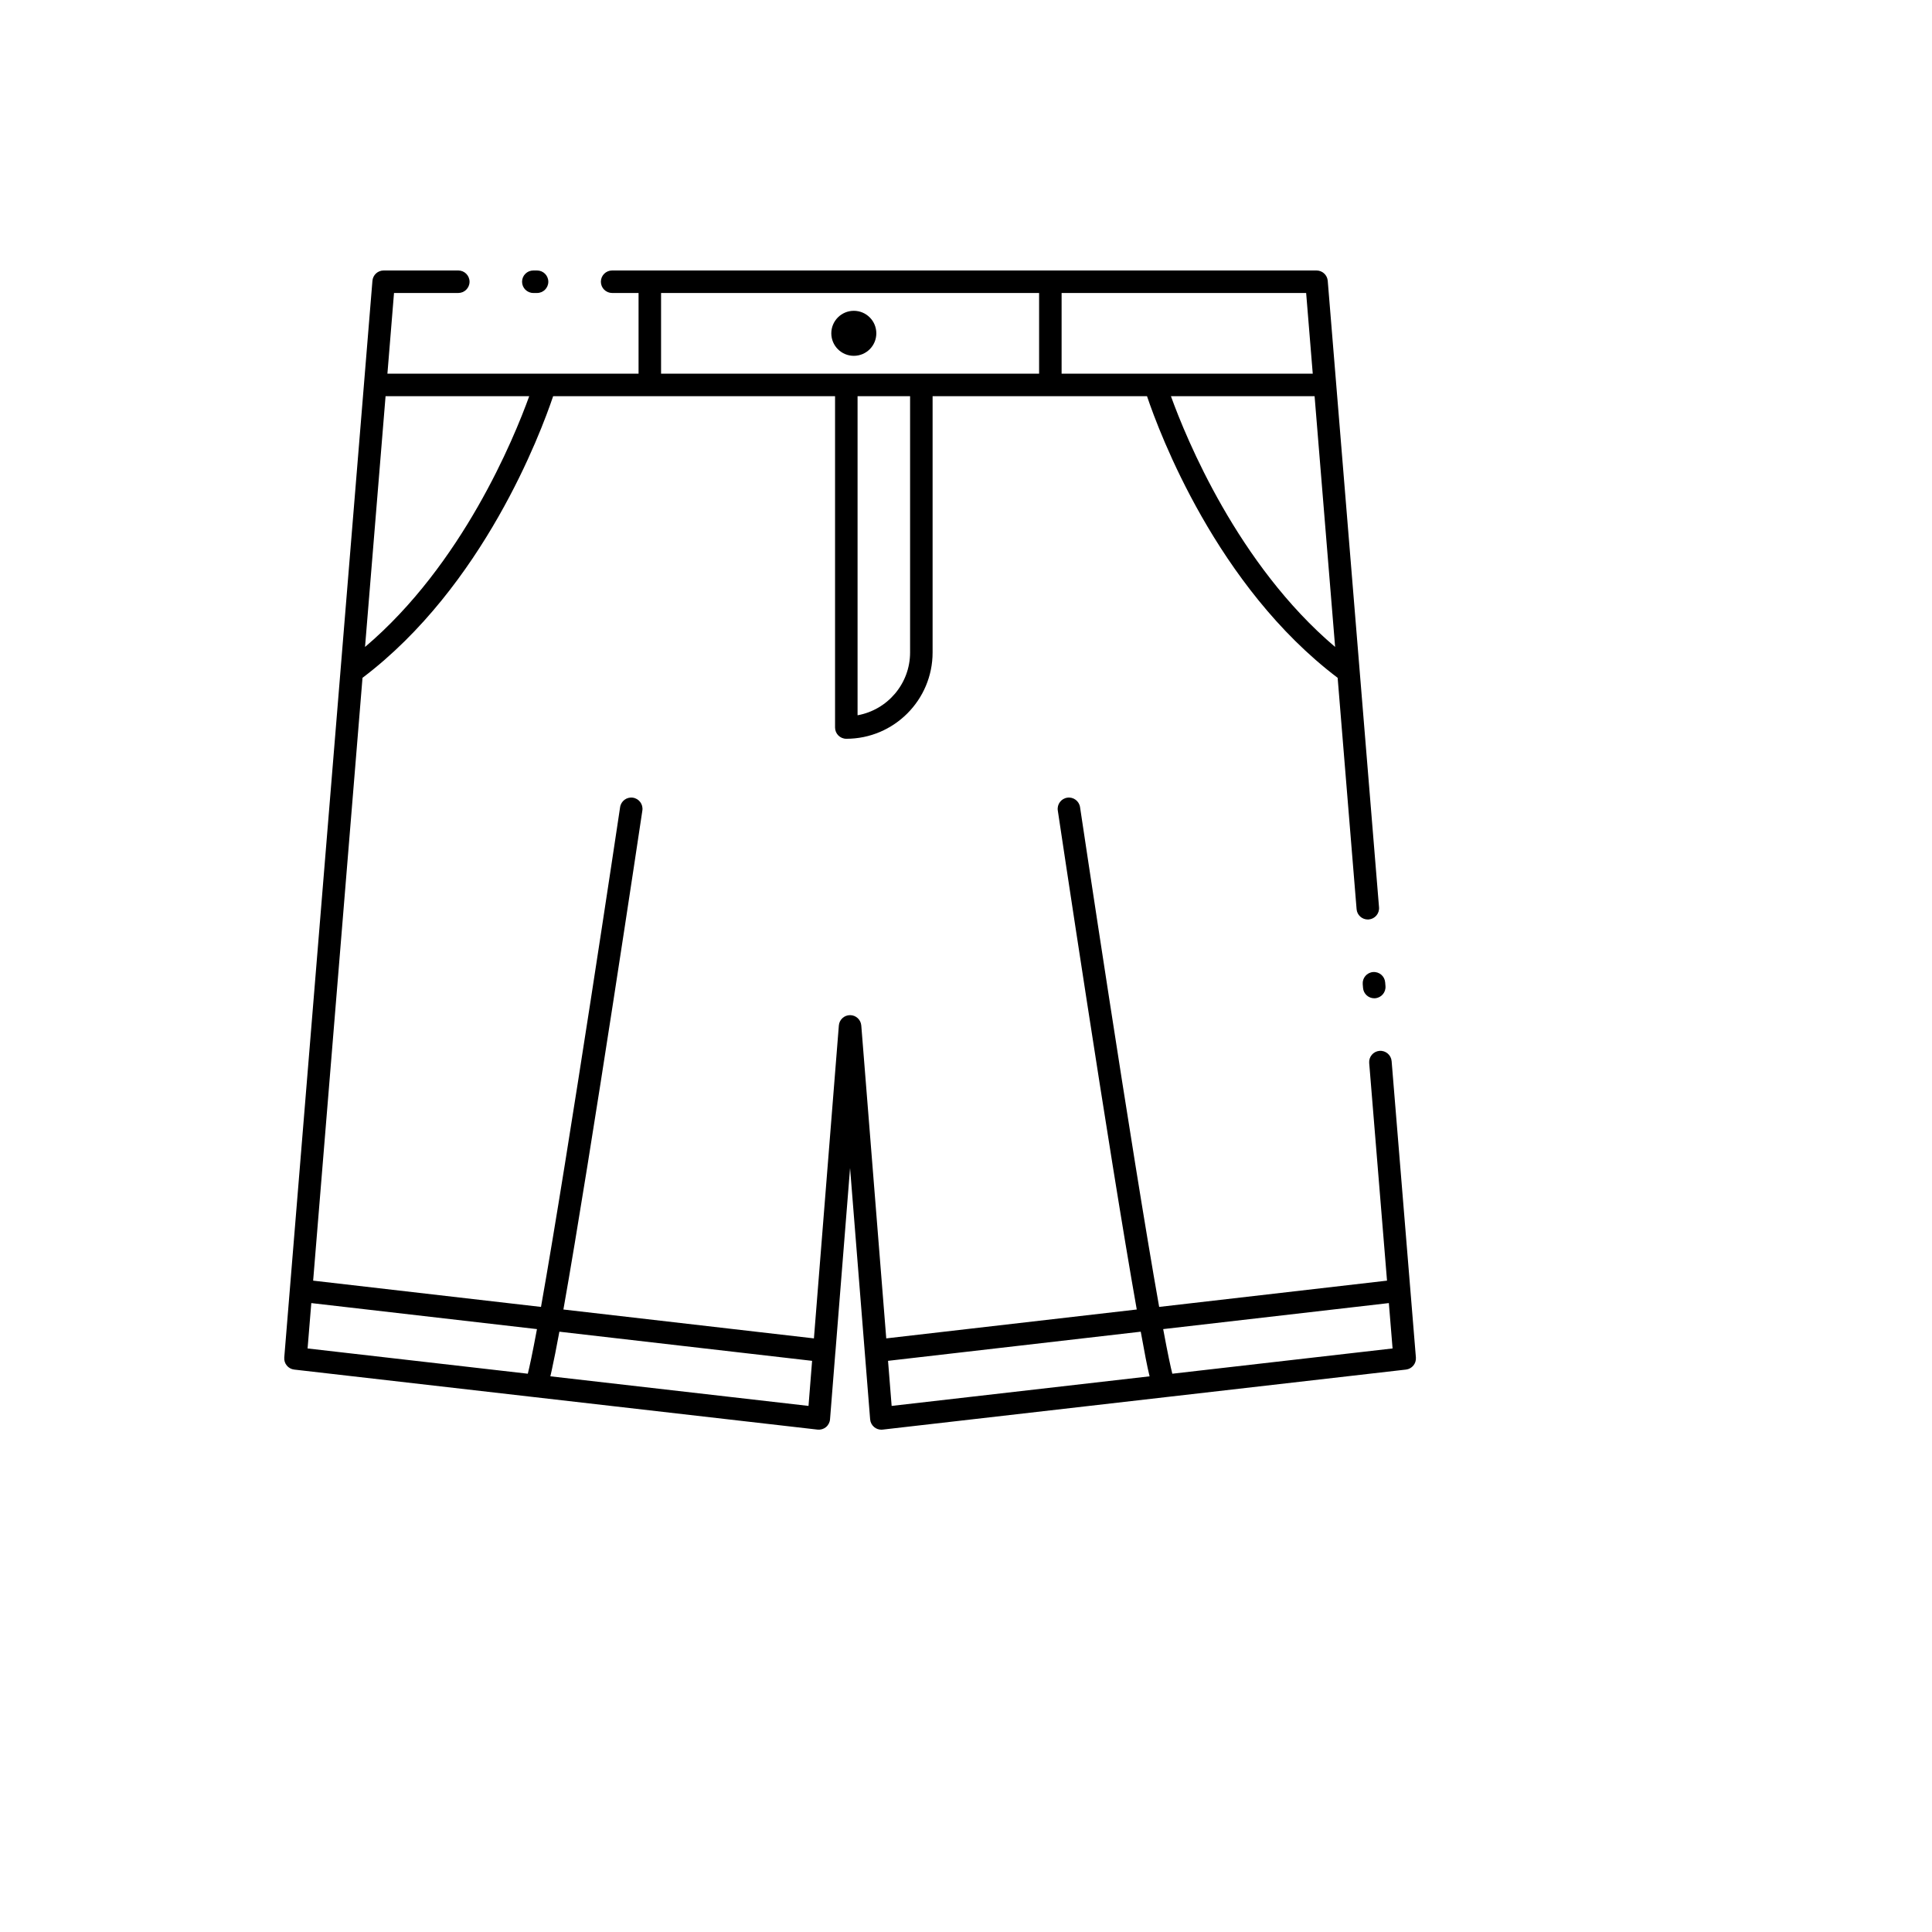 <svg xmlns="http://www.w3.org/2000/svg" version="1.1" xmlns:xlink="http://www.w3.org/1999/xlink" width="100%" height="100%" id="svgWorkerArea" viewBox="-25 -25 625 625" xmlns:idraw="https://idraw.muisca.co" style="background: white;"><defs id="defsdoc"><pattern id="patternBool" x="0" y="0" width="10" height="10" patternUnits="userSpaceOnUse" patternTransform="rotate(35)"><circle cx="5" cy="5" r="4" style="stroke: none;fill: #ff000070;"></circle></pattern></defs><g id="fileImp-597891586" class="cosito"><path id="pathImp-113477902" class="grouped" d="M258.49 82.828C258.49 78.811 255.236 75.547 251.208 75.547 247.191 75.547 243.927 78.812 243.927 82.828 243.927 86.856 247.192 90.109 251.208 90.109 255.236 90.109 258.49 86.856 258.49 82.828 258.49 82.828 258.49 82.828 258.49 82.828"></path><path id="pathImp-886624045" class="grouped" d="M147.527 69.781C147.527 69.781 148.74 69.781 148.74 69.781 150.752 69.781 152.381 68.152 152.381 66.142 152.381 64.13 150.752 62.501 148.74 62.501 148.74 62.501 147.527 62.501 147.527 62.501 145.516 62.501 143.887 64.13 143.887 66.142 143.887 68.152 145.516 69.781 147.527 69.781 147.527 69.781 147.527 69.781 147.527 69.781"></path><path id="pathImp-613677786" class="grouped" d="M415.842 293.384C415.842 293.384 415.942 294.599 415.942 294.599 416.097 296.502 417.69 297.942 419.567 297.943 419.667 297.942 419.766 297.939 419.868 297.93 421.872 297.766 423.364 296.008 423.199 294.004 423.199 294.004 423.1 292.788 423.1 292.788 422.935 290.787 421.191 289.298 419.172 289.457 417.169 289.623 415.679 291.381 415.842 293.384 415.842 293.384 415.842 293.384 415.842 293.384"></path><path id="pathImp-132650538" class="grouped" d="M425.19 318.286C425.025 316.281 423.262 314.793 421.263 314.954 419.26 315.118 417.768 316.876 417.932 318.881 417.932 318.881 423.698 389.287 423.698 389.287 423.698 389.287 349.988 397.785 349.988 397.785 341.054 347.549 324.564 237.247 324.395 236.113 324.1 234.125 322.245 232.749 320.256 233.051 318.267 233.347 316.896 235.201 317.195 237.189 317.363 238.321 333.77 348.071 342.741 398.622 342.741 398.622 261.701 407.965 261.701 407.966 261.701 407.965 253.624 306.751 253.624 306.751 253.472 304.858 251.892 303.398 249.995 303.399 248.097 303.398 246.517 304.858 246.367 306.751 246.367 306.751 238.304 407.967 238.304 407.968 238.304 407.967 157.26 398.623 157.26 398.623 166.231 348.072 182.638 238.321 182.806 237.189 183.104 235.201 181.732 233.347 179.745 233.051 177.752 232.75 175.901 234.126 175.606 236.113 175.437 237.247 158.946 347.551 150.013 397.786 150.013 397.786 76.302 389.287 76.302 389.287 76.302 389.287 92.27 194.275 92.27 194.275 131.383 164.684 149.91 115.139 153.942 103.168 153.942 103.168 245.14 103.168 245.14 103.168 245.14 103.168 245.14 210.352 245.14 210.352 245.14 212.363 246.77 213.993 248.78 213.993 264.173 213.993 276.694 201.472 276.694 186.08 276.694 186.08 276.694 103.168 276.694 103.168 276.694 103.168 346.059 103.168 346.059 103.168 350.091 115.138 368.617 164.682 407.728 194.273 407.728 194.273 413.856 269.113 413.856 269.113 414.011 271.017 415.604 272.456 417.481 272.456 417.581 272.456 417.681 272.453 417.781 272.445 419.785 272.28 421.277 270.523 421.113 268.518 421.113 268.518 404.521 65.844 404.521 65.844 404.365 63.954 402.788 62.5 400.892 62.5 400.892 62.5 173.024 62.5 173.024 62.5 171.013 62.5 169.384 64.129 169.384 66.141 169.384 68.151 171.013 69.78 173.024 69.781 173.024 69.78 181.573 69.78 181.573 69.781 181.573 69.78 181.573 95.884 181.573 95.884 181.573 95.884 100.328 95.884 100.328 95.884 100.328 95.884 102.463 69.78 102.463 69.781 102.463 69.78 123.256 69.78 123.256 69.781 125.267 69.78 126.897 68.151 126.897 66.141 126.897 64.129 125.267 62.5 123.256 62.5 123.256 62.5 99.109 62.5 99.109 62.5 97.212 62.5 95.635 63.954 95.481 65.844 95.481 65.844 66.96 414.143 66.96 414.143 66.801 416.102 68.222 417.834 70.175 418.057 70.175 418.057 147.723 426.953 147.723 426.953 147.754 426.958 147.785 426.962 147.817 426.964 147.817 426.964 239.47 437.476 239.47 437.476 240.457 437.585 241.438 437.297 242.199 436.67 242.962 436.041 243.436 435.132 243.514 434.146 243.514 434.146 245.225 412.609 245.225 412.609 245.243 412.507 245.253 412.406 245.262 412.303 245.262 412.303 249.996 352.861 249.996 352.861 249.996 352.861 254.749 412.396 254.749 412.396 254.751 412.408 254.749 412.418 254.75 412.43 254.751 412.437 254.753 412.443 254.754 412.449 254.754 412.449 256.487 434.149 256.487 434.149 256.565 435.134 257.04 436.044 257.802 436.671 258.457 437.211 259.276 437.5 260.115 437.5 260.253 437.5 260.392 437.491 260.531 437.477 260.531 437.477 352.242 426.957 352.242 426.957 352.251 426.955 352.258 426.957 352.264 426.954 352.264 426.954 429.825 418.058 429.825 418.058 431.778 417.834 433.199 416.103 433.04 414.144 433.04 414.144 425.19 318.285 425.19 318.286 425.19 318.285 425.19 318.285 425.19 318.286M269.412 186.08C269.412 196.215 262.067 204.664 252.422 206.391 252.422 206.39 252.422 103.168 252.422 103.168 252.422 103.168 269.412 103.168 269.412 103.168 269.412 103.168 269.412 186.08 269.412 186.08 269.412 186.08 269.412 186.08 269.412 186.08M406.91 184.287C375.435 157.614 358.753 116.885 353.796 103.167 353.796 103.167 400.269 103.167 400.269 103.167 400.269 103.167 406.91 184.287 406.91 184.287 406.91 184.287 406.91 184.287 406.91 184.287M318.428 69.781C318.428 69.781 397.537 69.781 397.537 69.781 397.537 69.781 399.673 95.885 399.673 95.885 399.673 95.885 318.428 95.885 318.428 95.885 318.428 95.885 318.428 69.781 318.428 69.781 318.428 69.781 318.428 69.781 318.428 69.781M188.854 69.781C188.854 69.781 311.147 69.781 311.147 69.781 311.147 69.781 311.147 95.885 311.147 95.885 311.147 95.885 273.052 95.885 273.052 95.885 273.052 95.885 248.78 95.885 248.78 95.885 248.78 95.885 188.854 95.885 188.854 95.885 188.854 95.885 188.854 69.781 188.854 69.781 188.854 69.781 188.854 69.781 188.854 69.781M99.73 103.167C99.73 103.167 146.204 103.167 146.204 103.167 141.246 116.886 124.562 157.616 93.087 184.29 93.087 184.289 99.73 103.167 99.73 103.167 99.73 103.167 99.73 103.167 99.73 103.167M145.744 419.396C145.744 419.396 74.504 411.225 74.504 411.225 74.504 411.225 75.707 396.547 75.707 396.547 75.707 396.547 148.708 404.965 148.708 404.965 147.184 413.148 146.271 417.305 145.744 419.396 145.744 419.396 145.744 419.396 145.744 419.396M236.554 429.812C236.554 429.812 153.043 420.234 153.043 420.234 153.185 419.623 153.329 418.977 153.48 418.297 154.147 415.285 154.98 411.081 155.959 405.802 155.959 405.802 237.713 415.229 237.713 415.229 237.713 415.229 236.554 429.812 236.554 429.812 236.554 429.812 236.554 429.812 236.554 429.812M263.445 429.812C263.445 429.812 262.279 415.228 262.279 415.228 262.279 415.228 344.031 405.802 344.031 405.802 345.235 412.446 346.098 417.061 346.891 420.241 346.891 420.241 263.445 429.812 263.445 429.812 263.445 429.812 263.445 429.812 263.445 429.812M354.243 419.396C353.715 417.303 352.804 413.145 351.288 404.964 351.288 404.964 424.293 396.546 424.293 396.546 424.293 396.546 425.495 411.224 425.495 411.224 425.495 411.224 354.243 419.396 354.243 419.396 354.243 419.396 354.243 419.396 354.243 419.396"></path></g></svg>